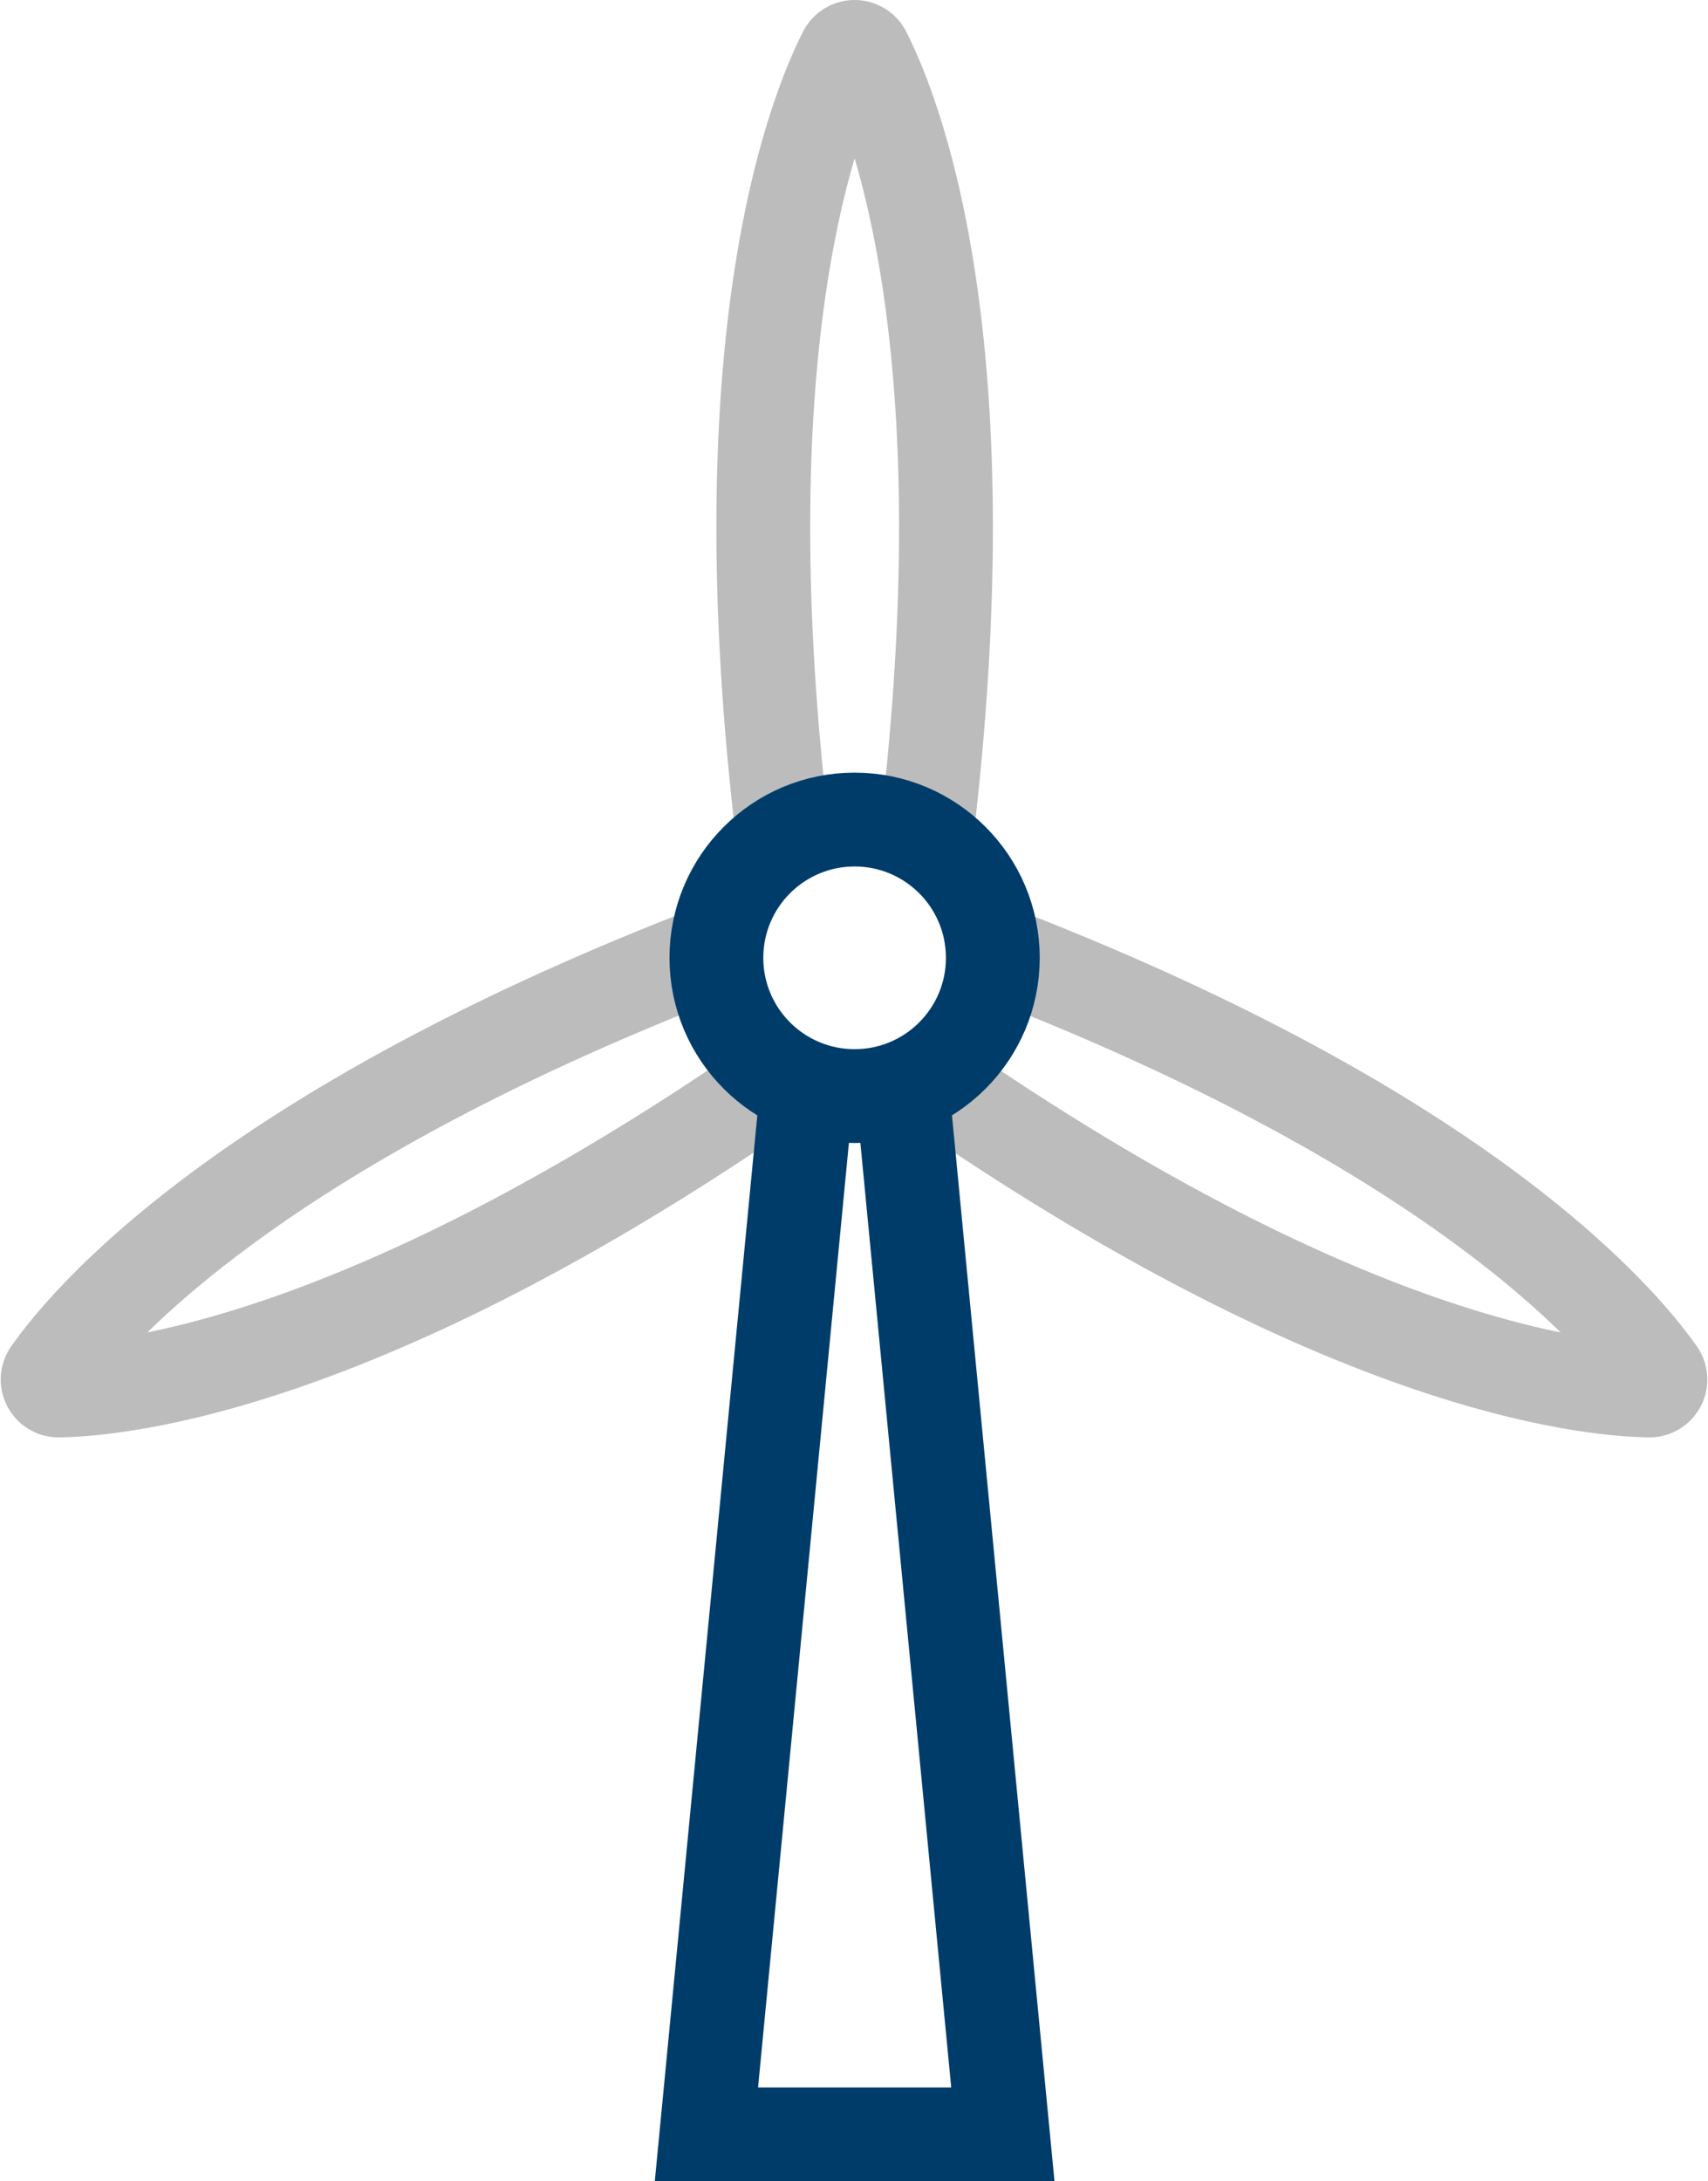 <svg xmlns="http://www.w3.org/2000/svg" width="54.621" height="69.729" viewBox="0 0 54.621 69.729">
  <g id="Group_4922" data-name="Group 4922" transform="translate(1.523 1.5)">
    <g id="Group_740" data-name="Group 740">
      <path id="Path_59" data-name="Path 59" d="M505.085,511.3c1.911-15.882-.981-23.169-1.97-25.116a.35.35,0,0,0-.625,0c-.99,1.948-3.88,9.234-1.97,25.116" transform="translate(-476.995 -485.991)" fill="rgba(0,0,0,0)" stroke="#bcbcbc" stroke-linecap="round" stroke-width="3"/>
      <path id="Path_60" data-name="Path 60" d="M505.641,521.9c13.137,9.127,20.929,9.985,23.113,10.023a.35.35,0,0,0,.292-.551c-1.257-1.786-6.34-7.754-21.268-13.5" transform="translate(-477.534 -488.975)" fill="rgba(0,0,0,0)" stroke="#bcbcbc" stroke-linecap="round" stroke-width="3"/>
      <path id="Path_61" data-name="Path 61" d="M498.1,521.9c-13.137,9.127-20.929,9.985-23.112,10.023a.35.35,0,0,1-.293-.551c1.257-1.786,6.341-7.754,21.268-13.5" transform="translate(-474.631 -488.975)" fill="rgba(0,0,0,0)" stroke="#bcbcbc" stroke-linecap="round" stroke-width="3"/>
      <path id="Path_62" data-name="Path 62" d="M504.139,522.74l3.216,33.42h-9.48l3.216-33.42" transform="translate(-476.807 -489.432)" fill="rgba(0,0,0,0)" stroke="#003c6a" stroke-linecap="round" stroke-width="3"/>
      <circle id="Ellipse_11" data-name="Ellipse 11" cx="4.42" cy="4.42" r="4.42" transform="translate(21.387 24.698)" fill="rgba(0,0,0,0)" stroke="#003c6a" stroke-linecap="round" stroke-width="3"/>
    </g>
  </g>
</svg>
